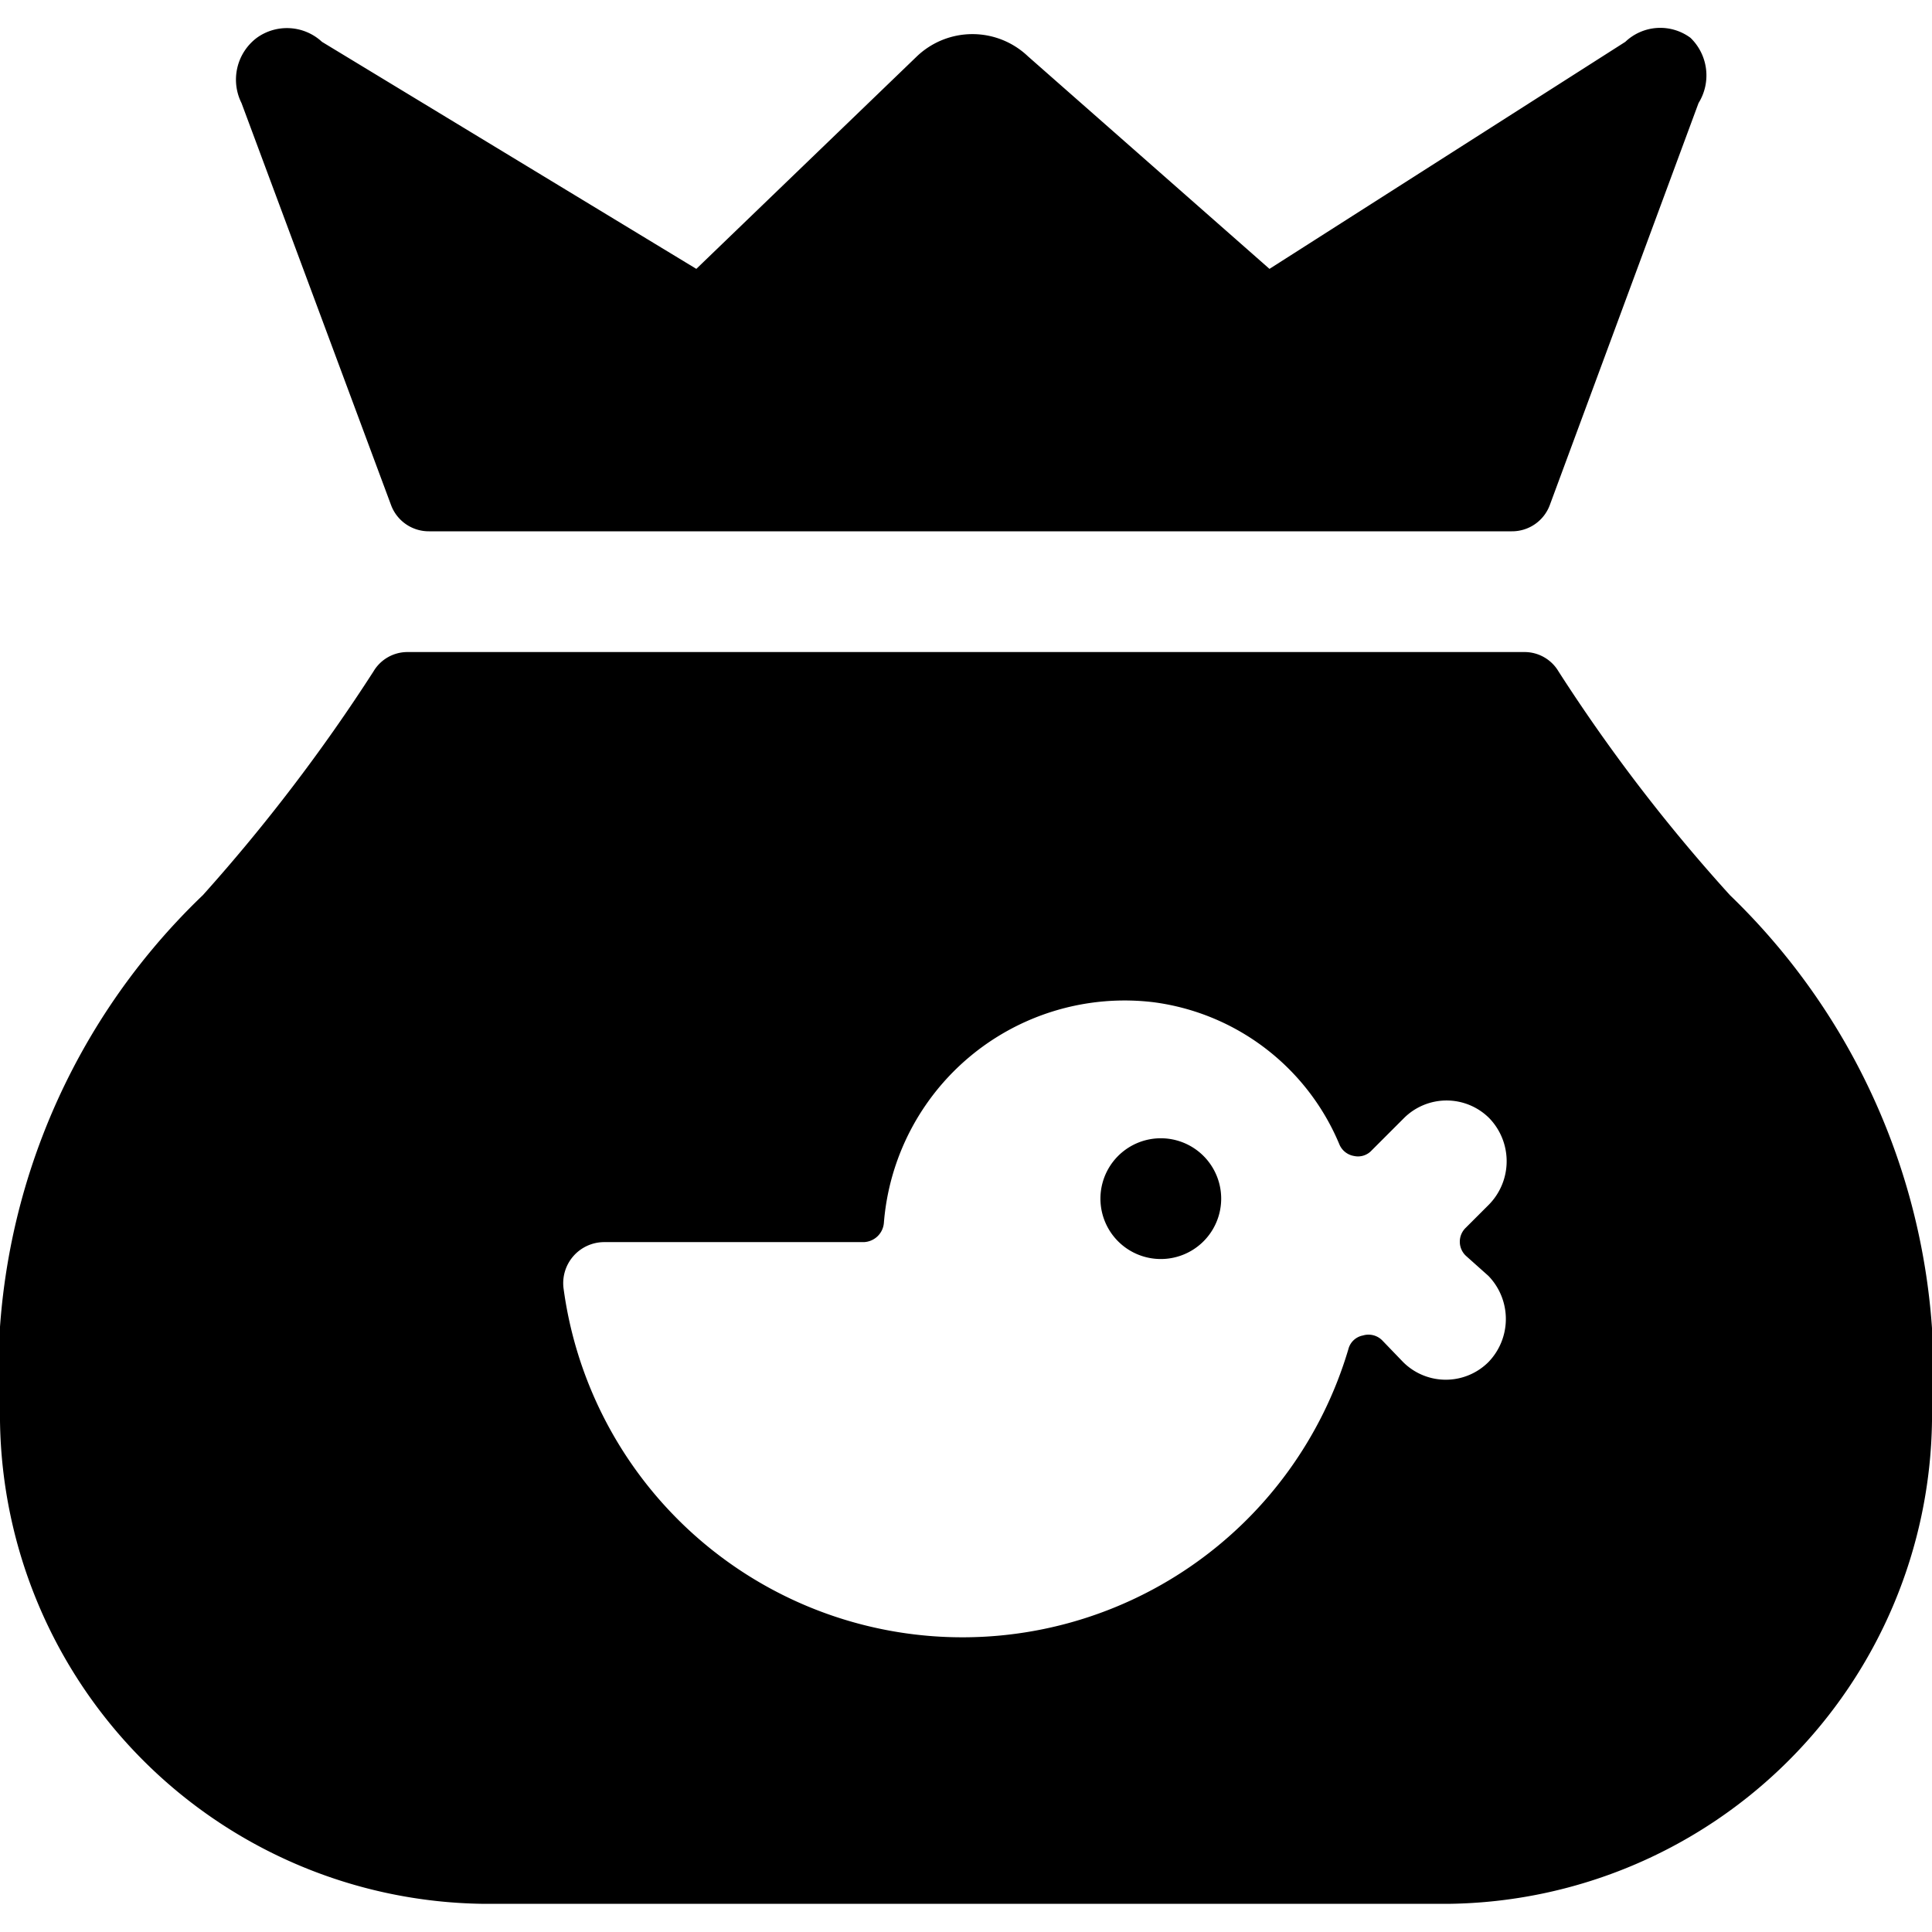 <svg xmlns="http://www.w3.org/2000/svg" viewBox="0 0 24 24"><g><g><path d="M21.49 11.12a21.1 21.1 0 0 1 -2.13 -2.78 0.49 0.49 0 0 0 -0.42 -0.24H5.06a0.49 0.49 0 0 0 -0.42 0.24 22 22 0 0 1 -2.12 2.78A8.23 8.23 0 0 0 0 17.65a6.08 6.08 0 0 0 6 6h12a6.08 6.08 0 0 0 6 -6 8.27 8.27 0 0 0 -2.51 -6.53Zm-3 4.73a0.77 0.77 0 0 1 0 1.07 0.75 0.75 0 0 1 -1.06 0l-0.26 -0.27a0.24 0.24 0 0 0 -0.24 -0.06 0.23 0.23 0 0 0 -0.18 0.17A5 5 0 0 1 7 16a0.51 0.51 0 0 1 0.5 -0.57h3.23a0.26 0.26 0 0 0 0.25 -0.24 3 3 0 0 1 3.35 -2.74 2.91 2.91 0 0 1 2.31 1.77 0.24 0.24 0 0 0 0.18 0.14 0.23 0.23 0 0 0 0.22 -0.07l0.4 -0.4a0.75 0.75 0 0 1 1.06 0 0.77 0.77 0 0 1 0 1.07l-0.29 0.29a0.24 0.24 0 0 0 0 0.35Z" fill="#000000" stroke-width="1"></path><path d="M13.67 14.89a0.75 0.75 0 1 0 1.5 0 0.75 0.75 0 1 0 -1.5 0" fill="#000000" stroke-width="1"></path></g><path d="M18.78 6.6a0.5 0.5 0 0 0 0.47 -0.32l1.85 -5a0.65 0.65 0 0 0 -0.1 -0.81 0.63 0.63 0 0 0 -0.81 0.05l-4.42 2.82 -3 -2.64a1 1 0 0 0 -1.38 0L8.65 3.34 4 0.52a0.64 0.64 0 0 0 -0.81 -0.05 0.65 0.65 0 0 0 -0.19 0.81l1.86 5a0.5 0.5 0 0 0 0.47 0.32Z" fill="#000000" stroke-width="1"></path></g></svg>